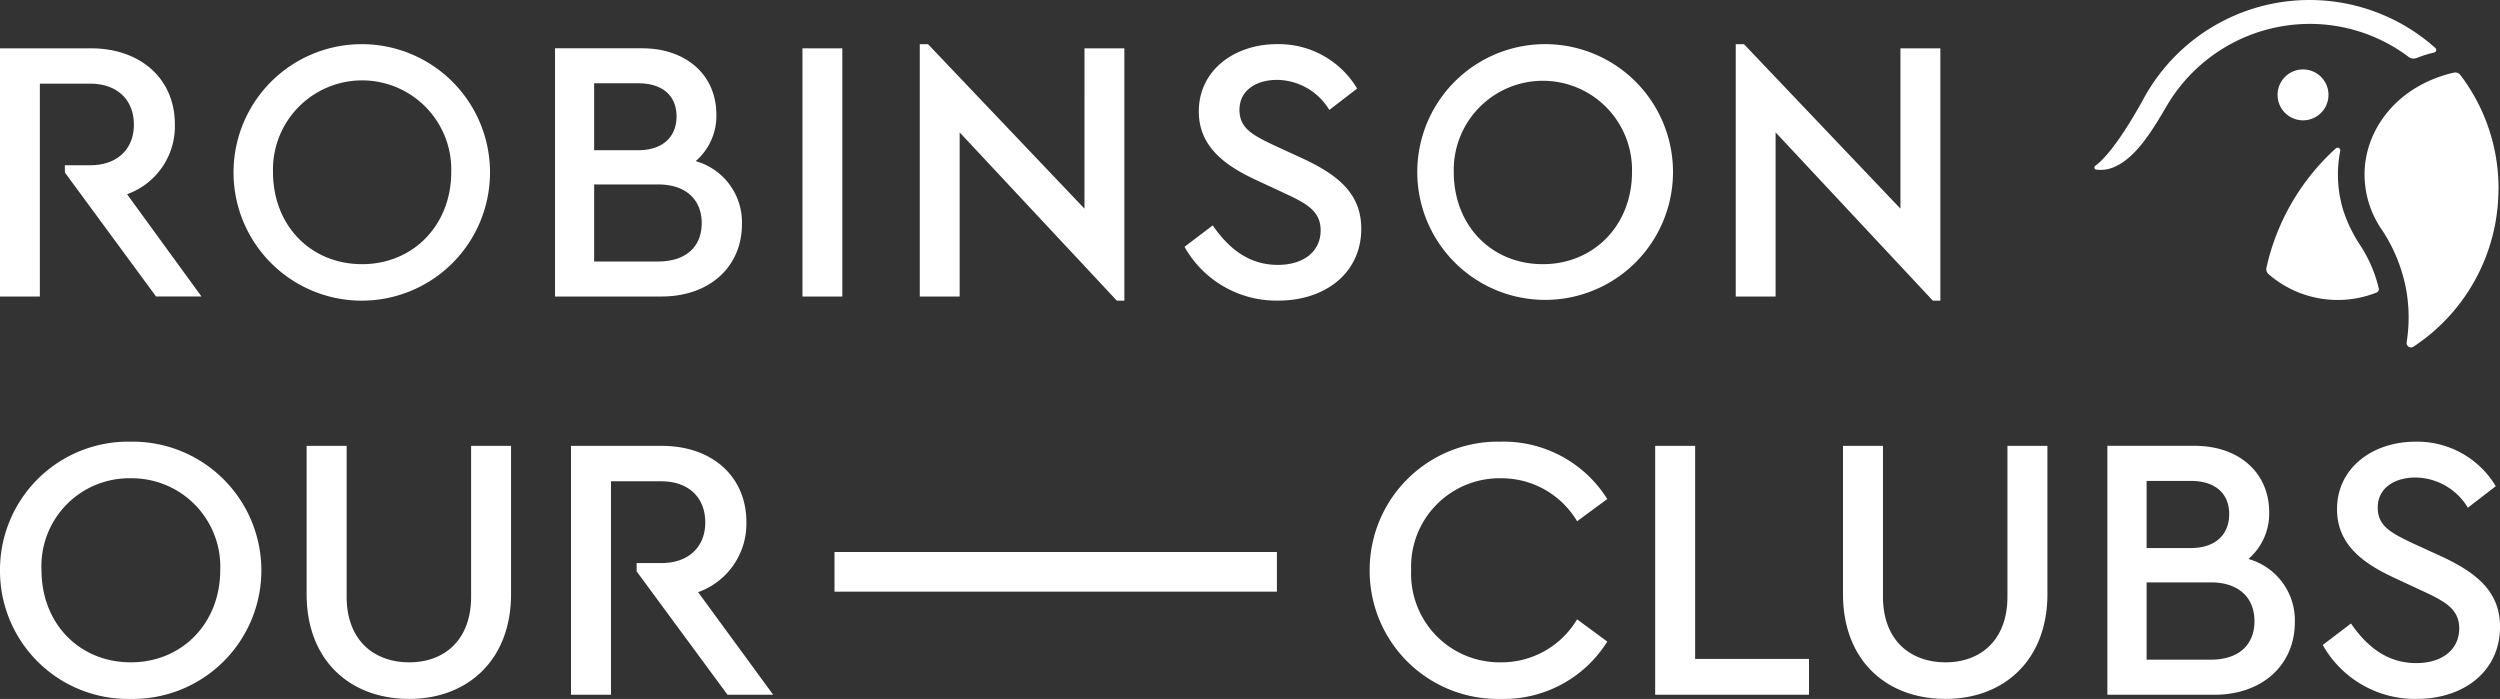 <svg xmlns="http://www.w3.org/2000/svg" width="251.886" height="70.418" viewBox="0 0 251.886 70.418">
  <rect x="0" y="0" width="251.886" height="70.418" fill="#333333" stroke="none"/>
  <g id="Gruppe_1429" data-name="Gruppe 1429" transform="translate(5631 9926)">
    <g id="Gruppe_417" data-name="Gruppe 417" transform="translate(603 10045)">
      <g id="Gruppe_416" data-name="Gruppe 416">
        <g id="Gruppe_458" data-name="Gruppe 458" transform="translate(12658 -12768.999)">
          <g id="Logo-_-Robinson-_-White" data-name="Logo-/-Robinson-/-White" transform="translate(-18892 -7202)">
            <path id="Logo" d="M232.7,2.406a16.732,16.732,0,0,0-14.457,8.375c-1.571,2.69-3.149,5.159-5.234,6.045a3.316,3.316,0,0,1-1.816.258.21.21,0,0,1-.089-.378c.686-.483,2.2-1.971,4.741-6.519a19.033,19.033,0,0,1,29.527-5.354.265.265,0,0,1-.116.456,12.475,12.475,0,0,0-1.772.553.825.825,0,0,1-.8-.106,16.551,16.551,0,0,0-9.984-3.33Zm-.661,4.588a2.564,2.564,0,1,1-2.564,2.564,2.564,2.564,0,0,1,2.564-2.564Zm7.633,22.06a.364.364,0,0,1-.22.418,10.619,10.619,0,0,1-10.89-1.857.661.661,0,0,1-.208-.642,22.921,22.921,0,0,1,6.988-12.02.272.272,0,0,1,.448.256,12.294,12.294,0,0,0,.315,6.019,14.6,14.6,0,0,0,1.621,3.367,13.689,13.689,0,0,1,1.945,4.46Zm12.059-10.023a19.028,19.028,0,0,1-8.567,15.9.444.444,0,0,1-.241.073.449.449,0,0,1-.443-.522,15.931,15.931,0,0,0,.2-2.508,15.574,15.574,0,0,0-.336-3.24A16.266,16.266,0,0,0,240,23.173a9.8,9.8,0,0,1-1.76-5.625c0-4.349,3.149-8.875,8.991-10.231a.651.651,0,0,1,.672.253,18.847,18.847,0,0,1,3.836,11.462ZM12.8,19.566l7.5,10.306H15.724L6.536,17.379V16.65h2.52c2.842,0,4.433-1.7,4.433-4.092,0-2.425-1.591-4.13-4.433-4.13H4.016V29.873H0V4.866H9.131c5.077,0,8.487,3.107,8.487,7.653a7.27,7.27,0,0,1-4.812,7.048Zm182.7-14.7V30.29h-.758L178.9,13.336V29.873h-4.016V4.449h.829l15.766,16.573V4.866ZM155.452,26.615c-5.191,0-8.979-3.9-8.979-9.283a8.982,8.982,0,1,1,17.959,0c0,5.38-3.865,9.283-8.98,9.283ZM155.414,4.45a12.883,12.883,0,1,0,9.295,3.691,12.883,12.883,0,0,0-9.295-3.691Zm-18.261,18.6c0,4.433-3.6,7.237-8.374,7.237a10.63,10.63,0,0,1-9.434-5.418l2.842-2.16c1.44,2.084,3.448,3.979,6.555,3.979,2.577,0,4.319-1.326,4.319-3.486,0-1.97-1.478-2.728-3.675-3.751l-2.766-1.288c-3.22-1.478-5.835-3.41-5.835-6.934,0-4.13,3.562-6.782,7.881-6.782a9.2,9.2,0,0,1,8.071,4.471l-2.8,2.16a6.228,6.228,0,0,0-5.267-3.031c-2.008,0-3.789.985-3.789,3.031,0,1.895,1.44,2.576,3.486,3.562l2.8,1.288c3.789,1.743,5.987,3.675,5.987,7.123ZM109.268,4.866h4.016V30.29h-.758L96.689,13.336V29.873H92.672V4.449H93.5l15.766,16.573ZM80.852,29.873h4.016V4.866H80.852ZM66.3,26.349H59.863V18.582H66.3c2.841,0,4.4,1.554,4.4,3.9s-1.554,3.865-4.4,3.865ZM59.863,8.39H64.3c2.539,0,3.865,1.326,3.865,3.334s-1.326,3.41-3.865,3.41H59.863Zm10.23,7.843a6.021,6.021,0,0,0,2.084-4.7c0-3.9-2.956-6.669-7.5-6.669H55.922V29.873H66.645c4.925,0,8.108-3.069,8.108-7.275a6.4,6.4,0,0,0-4.66-6.365ZM36.486,26.615c-5.191,0-8.98-3.9-8.98-9.283a8.983,8.983,0,1,1,17.959,0c0,5.38-3.865,9.283-8.98,9.283ZM36.449,4.449A12.921,12.921,0,1,0,49.371,17.37,12.921,12.921,0,0,0,36.449,4.449Z" fill="#fff" fill-rule="evenodd"/>
          </g>
        </g>
      </g>
      <path id="Vereinigungsmenge_3" data-name="Vereinigungsmenge 3" d="M84.926,15V11H129.5v4Z" transform="translate(-6234.846 -19926.385)" fill="#fff"/>
    </g>
    <g id="Gruppe_1100" data-name="Gruppe 1100" transform="translate(-5703 -9932)">
      <g id="Gruppe_640" data-name="Gruppe 640" transform="translate(71 80)">
        <path id="Pfad_71" data-name="Pfad 71" d="M14.782.418A12.952,12.952,0,0,0,27.968-12.54,12.976,12.976,0,0,0,14.782-25.5,12.92,12.92,0,0,0,1.634-12.54,12.9,12.9,0,0,0,14.782.418Zm.038-3.686c-5.206,0-9.006-3.914-9.006-9.31a8.847,8.847,0,0,1,9.006-9.234,8.914,8.914,0,0,1,9.006,9.234C23.826-7.182,19.95-3.268,14.82-3.268ZM42.864.418c5.852,0,10.26-3.876,10.26-10.564V-25.08H49.1v15.2c0,4.408-2.736,6.612-6.232,6.612-3.534,0-6.308-2.2-6.308-6.612v-15.2H32.528v14.934C32.528-3.458,36.9.418,42.864.418ZM71.972-10.336A7.324,7.324,0,0,0,76.836-17.4c0-4.56-3.42-7.676-8.512-7.676H59.166V0h4.028V-21.508h5.054c2.85,0,4.446,1.71,4.446,4.142,0,2.394-1.6,4.1-4.446,4.1h-2.47v.836L74.936,0h4.6Z" transform="translate(-0.634 -4)" fill="#fff"/>
        <path id="Pfad_72" data-name="Pfad 72" d="M14.82.418A12.29,12.29,0,0,0,25.574-5.358L22.534-7.6a8.85,8.85,0,0,1-7.676,4.332A8.91,8.91,0,0,1,5.814-12.54a8.91,8.91,0,0,1,9.044-9.272,8.85,8.85,0,0,1,7.676,4.332l3.04-2.242A12.336,12.336,0,0,0,14.82-25.5,12.929,12.929,0,0,0,1.634-12.54,12.906,12.906,0,0,0,14.82.418ZM30.4,0H45.9V-3.61H34.428V-25.08H30.4ZM59.66.418c5.852,0,10.26-3.876,10.26-10.564V-25.08H65.892v15.2c0,4.408-2.736,6.612-6.232,6.612-3.534,0-6.308-2.2-6.308-6.612v-15.2H49.324v14.934C49.324-3.458,53.694.418,59.66.418Zm30.514-14.1a6.038,6.038,0,0,0,2.09-4.712c0-3.914-2.964-6.688-7.524-6.688H75.962V0H86.716c4.94,0,8.132-3.078,8.132-7.3A6.415,6.415,0,0,0,90.174-13.68ZM84.36-21.546c2.546,0,3.876,1.33,3.876,3.344s-1.33,3.42-3.876,3.42H79.914v-6.764ZM86.374-3.534h-6.46v-7.79h6.46c2.85,0,4.408,1.558,4.408,3.914S89.224-3.534,86.374-3.534ZM107.122.418c4.788,0,8.4-2.812,8.4-7.258,0-3.458-2.2-5.4-6-7.144L106.7-15.276c-2.052-.988-3.5-1.672-3.5-3.572,0-2.052,1.786-3.04,3.8-3.04a6.245,6.245,0,0,1,5.282,3.04l2.812-2.166a9.223,9.223,0,0,0-8.094-4.484c-4.332,0-7.9,2.66-7.9,6.8,0,3.686,2.812,5.548,5.852,6.954l2.774,1.292c2.2,1.026,3.686,1.786,3.686,3.762,0,2.166-1.748,3.5-4.332,3.5-3.116,0-5.13-1.9-6.574-3.99L97.66-5.016A10.662,10.662,0,0,0,107.122.418Z" transform="translate(137.366 -4)" fill="#fff"/>
      </g>
    </g>
  </g>
</svg>
